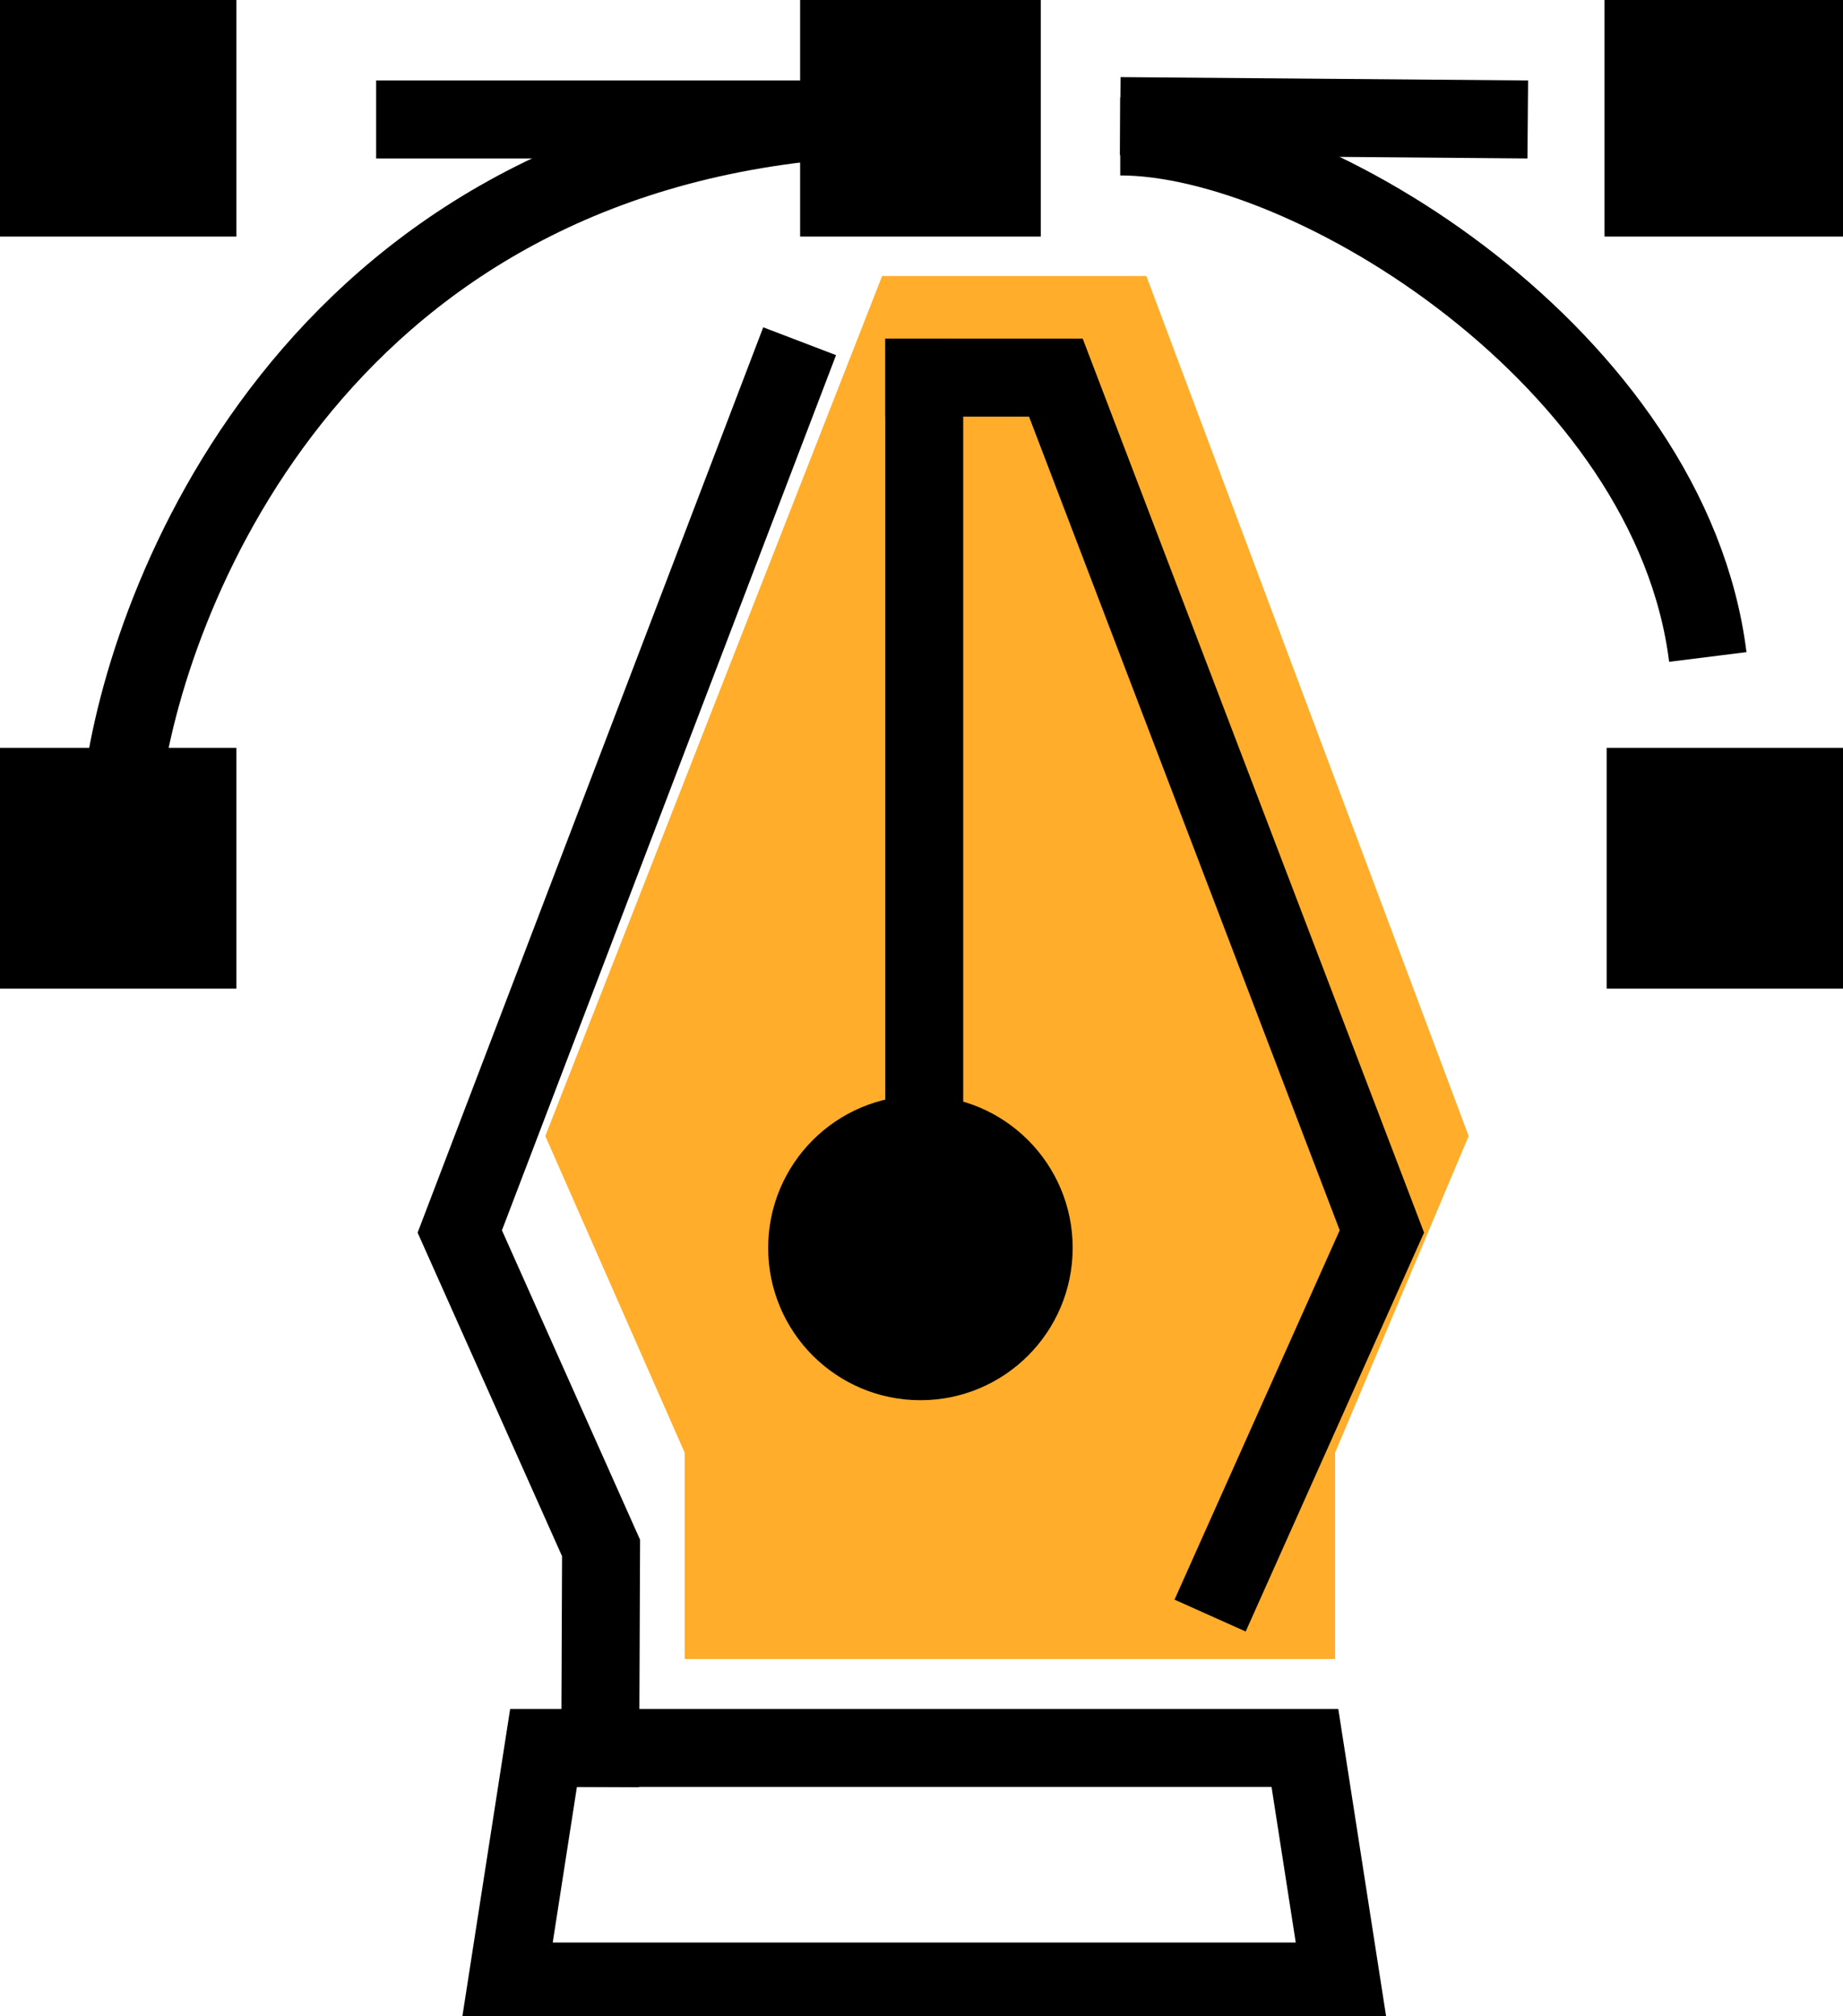 <svg xmlns="http://www.w3.org/2000/svg" xmlns:xlink="http://www.w3.org/1999/xlink" width="62.231" height="68.039" viewBox="0 0 62.231 68.039">
  <defs>
    <clipPath id="clip-path">
      <rect id="Rectangle_9432" data-name="Rectangle 9432" width="62.231" height="68.039" fill="none" stroke="#000" stroke-width="1"/>
    </clipPath>
  </defs>
  <g id="Group_4681" data-name="Group 4681" transform="translate(-210.002 -3770)">
    <path id="Path_27056" data-name="Path 27056" d="M-5766.879,14269.984v-6.961l-4.706-10.687,11.373-29.021h8.922l10.883,29.021-4.51,10.687v6.961Z" transform="translate(6000 -10444)" fill="#ffad2b"/>
    <g id="Group_4655" data-name="Group 4655" transform="translate(210.002 3770)">
      <g id="Group_4652" data-name="Group 4652" transform="translate(0 0)">
        <g id="Group_4651" data-name="Group 4651" clip-path="url(#clip-path)">
          <path id="Path_27051" data-name="Path 27051" d="M47.4,74.138H19.238l1.226-7.882H46.173Z" transform="translate(-2.111 -7.271)" fill="none" stroke="#000" stroke-linecap="square" stroke-miterlimit="10" stroke-width="2.632"/>
        </g>
      </g>
      <path id="Path_27052" data-name="Path 27052" d="M45.245,54.888l5.263-11.761L39.5,14.315H35.055" transform="translate(-3.847 -1.571)" fill="none" stroke="#000" stroke-linecap="square" stroke-miterlimit="10" stroke-width="2.632"/>
      <path id="Path_27053" data-name="Path 27053" d="M28.444,14.315,17.438,43.128l4.771,10.681-.028,6.747" transform="translate(-1.913 -1.571)" fill="none" stroke="#000" stroke-linecap="square" stroke-miterlimit="10" stroke-width="2.632"/>
      <line id="Line_106" data-name="Line 106" y2="24.93" transform="translate(31.208 12.744)" fill="none" stroke="#000" stroke-linecap="square" stroke-miterlimit="10" stroke-width="2.632"/>
      <g id="Group_4654" data-name="Group 4654" transform="translate(0 0)">
        <g id="Group_4653" data-name="Group 4653" clip-path="url(#clip-path)">
          <circle id="Ellipse_635" data-name="Ellipse 635" cx="3.825" cy="3.825" r="3.825" transform="translate(27.254 38.285)" stroke="#000" stroke-linecap="square" stroke-miterlimit="10" stroke-width="2.632"/>
          <rect id="Rectangle_9433" data-name="Rectangle 9433" width="5.494" height="5.494" transform="translate(28.333 1.172)" stroke="#000" stroke-linecap="square" stroke-miterlimit="10" stroke-width="2.632"/>
          <rect id="Rectangle_9434" data-name="Rectangle 9434" width="5.494" height="5.494" transform="translate(55.494 1.172)" stroke="#000" stroke-linecap="square" stroke-miterlimit="10" stroke-width="2.632"/>
          <rect id="Rectangle_9435" data-name="Rectangle 9435" width="5.494" height="5.494" transform="translate(55.567 26.552)" stroke="#000" stroke-linecap="square" stroke-miterlimit="10" stroke-width="2.632"/>
          <rect id="Rectangle_9436" data-name="Rectangle 9436" width="5.494" height="5.494" transform="translate(1.172 26.552)" stroke="#000" stroke-linecap="square" stroke-miterlimit="10" stroke-width="2.632"/>
          <rect id="Rectangle_9437" data-name="Rectangle 9437" width="5.494" height="5.494" transform="translate(1.172 1.172)" stroke="#000" stroke-linecap="square" stroke-miterlimit="10" stroke-width="2.632"/>
          <path id="Path_27054" data-name="Path 27054" d="M4.646,27.054C5.437,20.8,10.994,5.9,28.847,4.528" transform="translate(-0.51 -0.497)" fill="none" stroke="#000" stroke-miterlimit="10" stroke-width="2.632"/>
          <path id="Path_27055" data-name="Path 27055" d="M42.488,5.172c6.438,0,18.589,7.546,19.84,17.566" transform="translate(-4.662 -0.568)" fill="none" stroke="#000" stroke-miterlimit="10" stroke-width="2.632"/>
          <line id="Line_107" data-name="Line 107" x1="13.761" y1="0.113" transform="translate(37.826 3.918)" fill="none" stroke="#000" stroke-miterlimit="10" stroke-width="2.632"/>
          <line id="Line_108" data-name="Line 108" x1="15.637" transform="translate(12.701 4.031)" fill="none" stroke="#000" stroke-miterlimit="10" stroke-width="2.632"/>
        </g>
      </g>
    </g>
  </g>
</svg>
